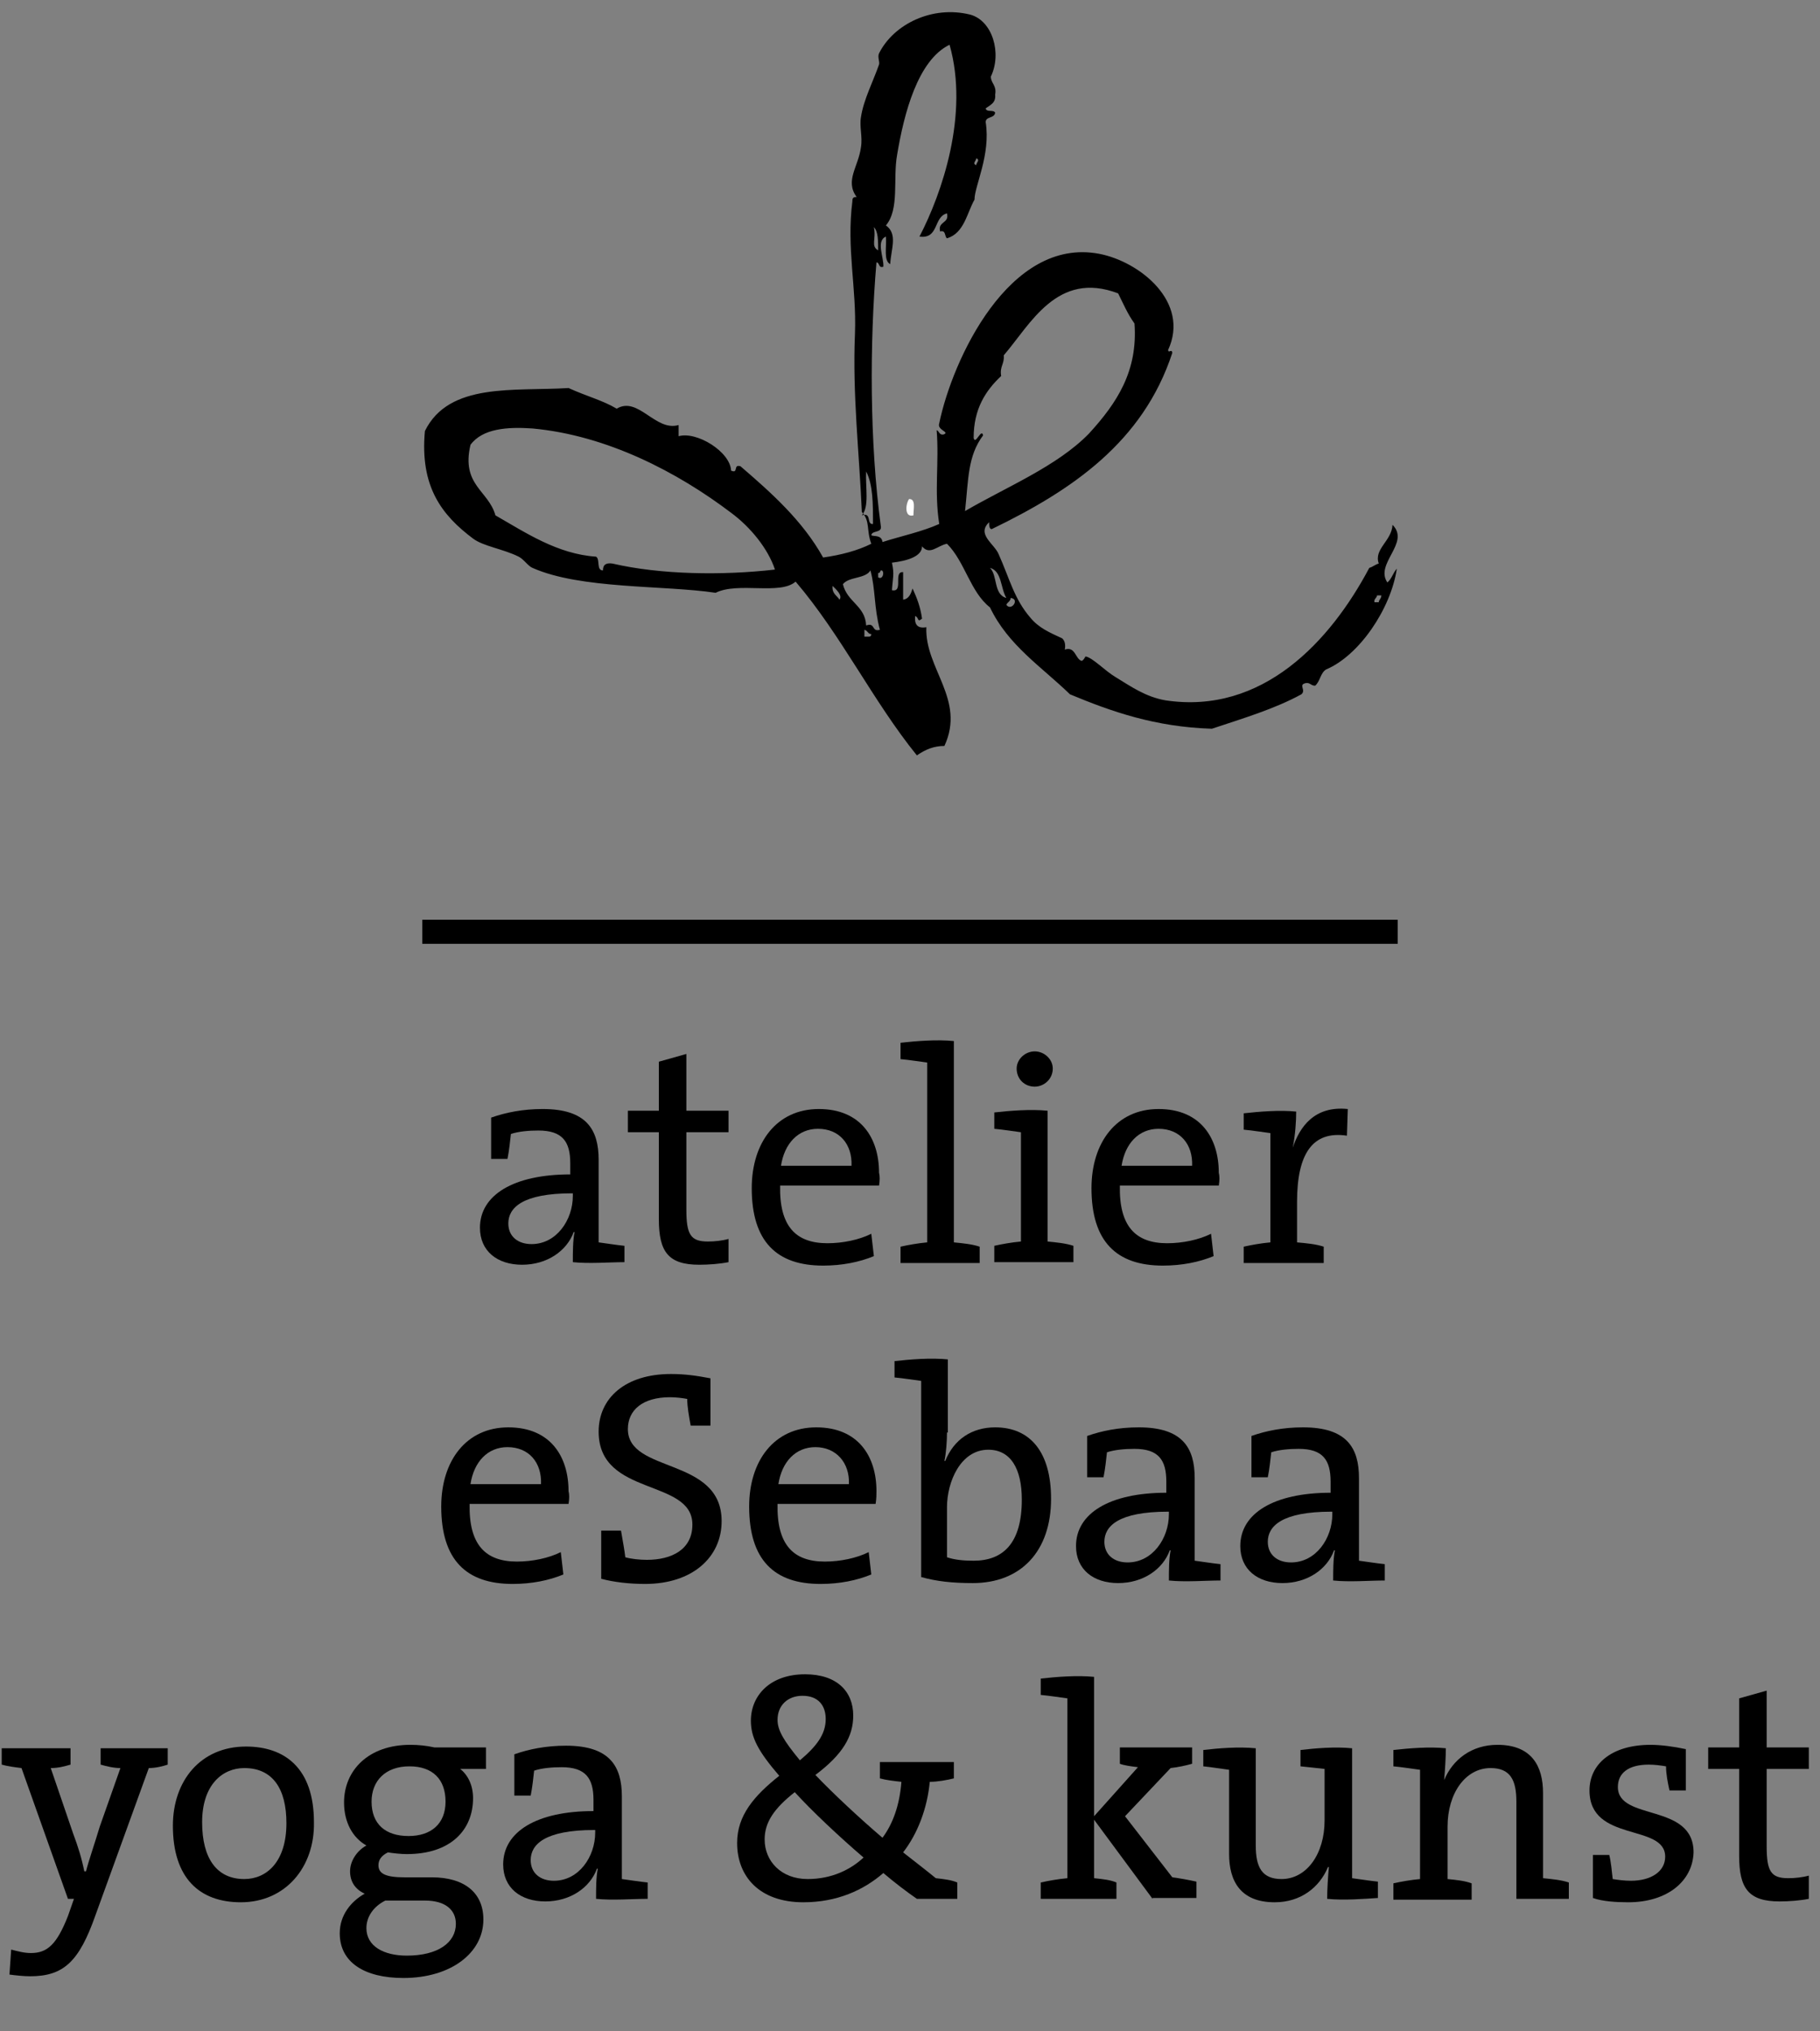 <?xml version="1.0" encoding="utf-8"?>
<!-- Generator: Adobe Illustrator 26.0.2, SVG Export Plug-In . SVG Version: 6.00 Build 0)  -->
<svg version="1.2" baseProfile="tiny" id="Ebene_1" xmlns="http://www.w3.org/2000/svg" xmlns:xlink="http://www.w3.org/1999/xlink"
	 x="0px" y="0px" viewBox="0 0 211.6 236.1" overflow="visible" xml:space="preserve">
<rect x="0" y="0" width="211.6" height="236.1" fill="#808080" stroke="none"/>
<g>
	<rect x="49.1" y="106.9" width="113.4" height="2.8"/>
	<path d="M161.9,61c-0.1,1.9-2.2,2.8-1.6,4.5c-0.4,0.1-0.7,0.4-1.1,0.5c-4.5,8.5-12.4,17.1-23.7,15.4c-2.3-0.4-4-1.6-5.8-2.7
		c-1.2-0.7-2.7-2.3-3.5-2.4c0,0-0.3,0.6-0.5,0.5c-0.7-0.3-0.7-1.7-1.9-1.3c0.1-0.6,0-1-0.3-1.3c-1.5-0.7-2.7-1.2-3.7-2.4
		c-1.9-2.2-2.4-4.5-3.7-7.4c-0.5-1.2-2.6-2.3-1.1-3.7c0,0.3,0,0.8,0.3,0.8c9.3-4.5,17.6-10.1,21-20.5c-0.1-0.5-0.4,0.1-0.5-0.3
		c2.6-5.6-3.3-10.3-8-11.2c-10.5-2-17.1,12.4-18.6,19.7c-0.3,0.8,1.3,1,0.5,1.3c-0.5,0.1-0.5-0.4-0.8-0.5c0.3,3.8-0.3,7.1,0.3,10.9
		c-2,0.9-4.4,1.4-6.6,2.1c-0.1-0.9-1.1-0.6-1.3-0.8c0.1-0.6,1.3-0.2,1.1-1.1c-1.3-9.7-1.3-21.2-0.5-30.6c0.4,0,0.2,0.7,0.8,0.5
		c0.1-1-0.9-3,0.3-3.5c0.1,1.2-0.3,2.8,0.5,3.2c0.1-1.8,0.9-3.5-0.5-4.5c1.6-1.9,0.8-5.4,1.3-8.2c0.8-4.8,2.4-11,6.1-12.8
		c2.3,8.1-0.9,17.3-3.5,22.3c2.3,0.3,1.6-2.3,3.2-2.7c0.3,1.2-1.1,0.9-0.8,2.1c0.7-0.2,0.5,0.6,0.8,0.8c2-0.6,2.3-2.9,3.2-4.5
		c0-1.6,1.9-5.2,1.3-9c0-0.7,1-0.4,1.1-1.1c-0.2-0.4-1,0-1.1-0.5c0.5-0.4,1.2-0.6,1.1-1.6c0.2-1.1-0.5-1.3-0.5-2.1
		c1.3-2.7,0.2-6.5-2.4-7.2c-4.4-1.1-8.9,1.1-10.6,4.5c-0.2,0.4,0.1,1,0,1.3c-0.7,2-1.8,4.1-2.1,6.1c-0.2,1.1,0.2,2.3,0,3.5
		c-0.3,2.3-1.9,3.9-0.5,5.8c-0.4,0-0.5,0.1-0.5,0.5c-0.7,5.5,0.5,10,0.3,15.4c-0.3,7,0.5,13.8,0.8,20.7c1,1.1,0.5,2.1,1.1,3.7
		c-1.6,0.8-3.5,1.3-5.6,1.6c-2.4-4.3-6-7.5-9.6-10.6c-0.9-0.3-0.2,0.9-1.1,0.5c-0.1-2.2-4-4.6-6.1-4v-1.3c-2.7,0.8-4.7-3.4-7.2-1.9
		c-1.7-1-3.4-1.4-5.6-2.4c-6.3,0.4-13.9-0.7-16.7,5c-0.6,6.5,2,9.8,5.6,12.5c1.2,0.9,3.5,1.2,5.3,2.1c0.6,0.3,1.1,1.1,1.6,1.3
		c5.6,2.5,15.3,2,21.3,2.9c2.6-1.3,7.5,0.3,9.3-1.3c5.3,6.2,9,13.9,14.1,20.2c1-0.7,2-1.1,3.2-1.1c2.5-5.4-2.3-9-2.1-13.8
		c-1.1,0.2-1.4-0.4-1.3-1.3c0.5,0.2,0.2,0.8,0.8,0.3c-0.2-1.4-0.6-2.4-1.1-3.5c-0.2,0.6-0.4,1.2-1.1,1.3v-3.2
		c-1.2-0.1,0.1,2.4-1.3,2.1c0.1-1.5,0.3-1.8,0-3.2c1.7-0.2,3.5-0.7,3.5-1.9c0.9,1.1,1.8-0.1,2.9-0.3c2.1,2.1,2.7,5.6,5,7.4
		c2.1,4.4,6,6.9,9.3,10.1c4.8,2,9.9,3.8,16.5,4c3.6-1.2,7.3-2.3,10.4-4c0.6-0.5-0.4-1.1,0.5-1.3c0.5-0.1,0.6,0.3,1.1,0.3
		c0.6-0.5,0.6-1.5,1.3-1.9c3.8-1.6,7.5-7,8.2-11.7c-0.4,0.4-0.6,1.2-1.1,1.6C159.8,65.5,164,63.1,161.9,61z M113.5,18.4
		c0.5,0.2,0,0.5,0,0.8C113,19,113.5,18.7,113.5,18.4z M102.1,29.1c-0.9-0.5-0.2-1.3-0.5-2.7C102.1,26.9,102.1,28,102.1,29.1z
		 M71.2,65.5c-0.7-0.1-1.1,0.1-1.1,0.8c-0.8,0-0.3-1.3-0.8-1.6c-4.5-0.3-8.2-2.8-11.7-4.8c-0.8-2.9-4-3.5-2.9-8.2
		c1.4-1.9,4.3-2.1,7.2-1.9c8.7,0.8,16.9,5.1,23.1,9.8c2.3,1.7,4.3,4.2,5.1,6.6C84,66.9,76.8,66.8,71.2,65.5z M100.2,59.9
		c0.9-1,0.4-3.3,0.5-5.1c0.8,1.5,0.8,3.8,0.8,6.1C100.7,61,101.4,59.5,100.2,59.9z M97.6,69.7c-0.3-0.5-0.9-0.7-0.8-1.6
		C97.2,68.5,98,69.2,97.6,69.7z M101,74h-0.5v-0.8c0.4,0.1,0.4,0.5,0.8,0.5C101.3,73.9,101.2,74,101,74z M100.7,72.7
		c-0.1-2.3-2.2-2.7-2.7-4.8c0.7-0.9,2.6-0.6,3.2-1.6c0.6,2.2,0.4,4.3,1.1,6.9C101.3,73.5,101.8,72.3,100.7,72.7z M102.1,67.1v-0.5
		c0.2,0,0.2-0.1,0.3-0.3C102.9,66.2,102.7,67.5,102.1,67.1z M112.2,59.4c0.4-3.7,0.3-6.4,2.1-8.8c-0.2-0.9-0.9,1.2-1.1,0.3
		c0-3.4,1.4-5.5,3.2-7.2c-0.2-1.1,0.4-1.4,0.3-2.4c3.1-3.6,6.2-9.9,13.3-7.2c0.6,1.2,1.1,2.4,1.9,3.5c0.4,5.5-2,9.2-5.3,12.8
		C122.9,54.2,117,56.6,112.2,59.4z M115.1,66c1.4,0.4,1.2,2.3,1.9,3.5C115.5,69.1,116,66.9,115.1,66z M117,70.3
		c0.1-0.3,0.5-0.4,0.5-0.8C118.6,69.6,117.6,71.1,117,70.3z M160.3,70h-0.5c-0.1-0.4,0.3-0.5,0.3-0.8h0.5
		C160.6,69.6,160.3,69.7,160.3,70z"/>
	<path fill="#FFFFFF" d="M105.7,58c0.8,0,0.5,1.1,0.5,1.9C105.1,60.2,105.3,58.5,105.7,58"/>
	<rect x="48.2" fill="none" width="115.1" height="88"/>
	<g>
		<path d="M66.6,146.7c0-1.2,0-2.5,0.2-3.5h-0.1c-0.8,2.2-3.1,3.8-6,3.8s-4.9-1.6-4.9-4.3c0-3.8,3.9-6.2,10.5-6.2v-1.3
			c0-2.5-0.9-3.8-3.7-3.8c-1.1,0-2.3,0.1-3.2,0.4c-0.1,0.9-0.2,1.9-0.4,2.9h-1.9v-4.8c1.7-0.6,3.7-1,6-1c5.1,0,6.5,2.4,6.5,5.9v9.6
			c0.8,0.1,2,0.3,3,0.4v1.9C70.9,146.7,68.5,146.9,66.6,146.7z M66.5,138.7c-5.8,0-7.4,1.7-7.4,3.5c0,1.5,1.1,2.4,2.7,2.4
			c2.9,0,4.8-2.8,4.8-5.6V138.7z"/>
		<path d="M81.3,147c-3.6,0-4.7-1.5-4.7-5.3v-10.1H73v-2.5h3.6v-5.7l3.2-0.9v6.6h4.9v2.5h-4.9v9c0,2.9,0.5,3.7,2.5,3.7
			c0.8,0,1.7-0.1,2.4-0.3v2.7C83.7,146.9,82.4,147,81.3,147z"/>
		<path d="M102.2,137.8H90.7c-0.1,4.7,1.8,6.7,5.5,6.7c1.8,0,3.7-0.4,5.1-1.1l0.3,2.6c-1.7,0.7-3.7,1.1-5.9,1.1
			c-5.4,0-8.3-2.8-8.3-9c0-5.3,2.9-9.2,7.8-9.2c4.9,0,7,3.4,7,7.4C102.3,136.7,102.3,137.2,102.2,137.8z M95.1,131.2
			c-2.3,0-3.9,1.7-4.3,4.3h8.2C99.1,133,97.6,131.2,95.1,131.2z"/>
		<path d="M113.9,144.9v1.9h-9.2v-1.9c0.9-0.2,2-0.4,3.1-0.5v-20.9c-0.8-0.1-2-0.3-3.1-0.4v-1.9c1.8-0.2,4.2-0.4,6.2-0.2v23.4
			C111.9,144.5,113,144.6,113.9,144.9z"/>
		<path d="M115.6,146.7v-1.9c0.9-0.2,2-0.4,3.1-0.5v-12.7c-0.8-0.1-2-0.3-3.1-0.4v-1.9c1.8-0.2,4.2-0.4,6.2-0.2v15.2
			c1,0.1,2.1,0.2,3,0.5v1.9H115.6z M120.3,126.3c-1.2,0-2.1-0.9-2.1-2.1c0-1.1,1-2,2.1-2c1.1,0,2.1,0.9,2.1,2
			C122.4,125.4,121.4,126.3,120.3,126.3z"/>
		<path d="M141.7,137.8h-11.5c-0.1,4.7,1.8,6.7,5.5,6.7c1.8,0,3.7-0.4,5.1-1.1l0.3,2.6c-1.7,0.7-3.7,1.1-5.9,1.1
			c-5.4,0-8.3-2.8-8.3-9c0-5.3,2.9-9.2,7.8-9.2c4.9,0,7,3.4,7,7.4C141.8,136.7,141.8,137.2,141.7,137.8z M134.7,131.2
			c-2.3,0-3.9,1.7-4.3,4.3h8.2C138.7,133,137.2,131.2,134.7,131.2z"/>
		<path d="M156.6,132c-4-0.6-5.8,2.1-5.8,7.7v4.7c1.1,0.1,2.2,0.2,3.1,0.5v1.9h-9.3v-1.9c0.9-0.2,2-0.4,3.1-0.5v-12.7
			c-0.8-0.1-2-0.3-3.1-0.4v-1.9c1.8-0.2,4.2-0.4,6.1-0.2c0,1.1-0.1,2.7-0.4,4.2h0c0.8-2.4,2.5-4.9,6.4-4.5L156.6,132z"/>
		<path d="M66.1,174.8H54.6c-0.1,4.7,1.8,6.7,5.5,6.7c1.8,0,3.7-0.4,5.1-1.1l0.3,2.6c-1.7,0.7-3.7,1.1-5.9,1.1c-5.4,0-8.3-2.8-8.3-9
			c0-5.3,2.9-9.2,7.8-9.2c4.9,0,7,3.4,7,7.4C66.2,173.7,66.2,174.2,66.1,174.8z M59,168.2c-2.3,0-3.9,1.7-4.3,4.3h8.2
			C63,170,61.5,168.2,59,168.2z"/>
		<path d="M75,184.1c-1.8,0-3.6-0.2-5.1-0.6v-5.6h2.3c0.2,1.2,0.4,2.2,0.5,3.1c0.7,0.2,1.7,0.3,2.5,0.3c2.9,0,5.3-1.2,5.3-4.1
			c0-5.4-10.9-3.2-10.9-10.8c0-3.9,3.1-6.7,8.4-6.7c1.7,0,3,0.2,4.6,0.5v5.5h-2.3c-0.2-1.1-0.4-2.2-0.4-3.1c-0.5-0.1-1.3-0.2-2-0.2
			c-3.2,0-4.9,1.5-4.9,3.7c0,5.2,10.9,3.2,10.9,10.7C83.9,181,80.5,184.1,75,184.1z"/>
		<path d="M101.8,174.8H90.4c-0.1,4.7,1.8,6.7,5.5,6.7c1.8,0,3.7-0.4,5.1-1.1l0.3,2.6c-1.7,0.7-3.7,1.1-5.9,1.1
			c-5.4,0-8.3-2.8-8.3-9c0-5.3,2.9-9.2,7.8-9.2c4.9,0,7,3.4,7,7.4C101.9,173.7,101.9,174.2,101.8,174.8z M94.8,168.2
			c-2.3,0-3.9,1.7-4.3,4.3h8.2C98.8,170,97.2,168.2,94.8,168.2z"/>
		<path d="M110.1,166.5c0,1-0.1,2.4-0.3,3.3l0.1,0c1-2.5,3.1-3.9,5.8-3.9c4.1,0,6.5,2.9,6.5,8.3c0,6.1-3.5,9.8-9.1,9.8
			c-2.4,0-4.2-0.2-6-0.7v-22.8c-0.8-0.1-2-0.3-3.1-0.4v-1.9c1.8-0.2,4.2-0.4,6.2-0.2V166.5z M114.9,168.5c-3.2,0-4.8,3.7-4.8,6.7
			v5.8c0.9,0.3,1.9,0.4,3.1,0.4c3.4,0,5.6-2,5.6-7.1C118.8,170.7,117.5,168.5,114.9,168.5z"/>
		<path d="M135.9,183.7c0-1.2,0-2.5,0.2-3.5H136c-0.8,2.2-3.1,3.8-6,3.8c-2.9,0-4.9-1.6-4.9-4.3c0-3.8,3.9-6.2,10.5-6.2v-1.3
			c0-2.5-0.9-3.8-3.7-3.8c-1.1,0-2.3,0.1-3.2,0.4c-0.1,0.9-0.2,1.9-0.4,2.9h-1.9v-4.8c1.7-0.6,3.7-1,6-1c5.1,0,6.5,2.4,6.5,5.9v9.6
			c0.8,0.1,2,0.3,3,0.4v1.9C140.2,183.7,137.8,183.9,135.9,183.7z M135.8,175.7c-5.8,0-7.4,1.7-7.4,3.5c0,1.5,1.1,2.4,2.7,2.4
			c2.9,0,4.8-2.8,4.8-5.6V175.7z"/>
		<path d="M155,183.7c0-1.2,0-2.5,0.2-3.5h-0.1c-0.8,2.2-3.1,3.8-6,3.8c-2.9,0-4.9-1.6-4.9-4.3c0-3.8,3.9-6.2,10.5-6.2v-1.3
			c0-2.5-0.9-3.8-3.7-3.8c-1.1,0-2.3,0.1-3.2,0.4c-0.1,0.9-0.2,1.9-0.4,2.9h-1.9v-4.8c1.7-0.6,3.7-1,6-1c5.1,0,6.5,2.4,6.5,5.9v9.6
			c0.8,0.1,2,0.3,3,0.4v1.9C159.3,183.7,156.9,183.9,155,183.7z M154.8,175.7c-5.8,0-7.4,1.7-7.4,3.5c0,1.5,1.1,2.4,2.7,2.4
			c2.9,0,4.8-2.8,4.8-5.6V175.7z"/>
		<path d="M17.3,205.5l-6.2,17.1c-1.9,5.4-3.7,7.1-7.6,7.1c-0.7,0-1.7-0.1-2.4-0.2l0.2-2.9c0.8,0.2,1.5,0.4,2.3,0.4
			c1.9,0,3-1,4.3-4.3l0.7-2H7.9l-5.4-15.2c-0.8-0.1-1.6-0.2-2.3-0.4v-1.9h8v1.9c-0.7,0.2-1.4,0.4-2.3,0.4l2.6,7.6
			c0.6,1.6,1,2.9,1.3,4.4H10c0.3-1.2,1-3.2,1.6-5.2l2.4-6.8c-0.8,0-1.6-0.2-2.3-0.4v-1.9h7.8v1.9C18.9,205.3,18.1,205.5,17.3,205.5z
			"/>
		<path d="M28,221.1c-4.8,0-7.9-2.8-7.9-8.9c0-5.2,3.2-9.2,8.5-9.2c4.5,0,7.9,2.5,7.9,8.8C36.6,217,33.2,221.1,28,221.1z
			 M28.4,205.5c-2.5,0-4.9,1.9-4.9,6.3c0,4.2,1.7,6.6,4.9,6.6c2.6,0,4.9-2,4.9-6.5C33.3,207.9,31.7,205.5,28.4,205.5z"/>
		<path d="M46.9,229.9c-4.5,0-7.4-1.8-7.4-5.2c0-2.1,1.3-3.7,2.9-4.6c-1.1-0.5-1.7-1.4-1.7-2.6c0-1.2,0.8-2.4,1.9-3
			c-1.6-0.9-2.6-2.7-2.6-5c0-3.7,2.8-6.7,7.7-6.7c1,0,1.9,0.1,2.8,0.3h6v2.5h-3c0.9,0.7,1.5,1.9,1.5,3.4c0,3.7-2.6,6.5-7.7,6.5
			c-0.7,0-1.6-0.1-2.2-0.2c-0.8,0.4-1.1,0.9-1.1,1.5c0,1,0.9,1.4,3,1.4h3.2c3.8,0,6,1.8,6,4.9C56.2,227,52.4,229.9,46.9,229.9z
			 M49.4,220.9h-3.5c-0.3,0-0.8,0-1.1,0c-1.4,0.7-2.2,1.9-2.2,3.2c0,2.1,2,3.2,4.7,3.2c3.6,0,5.7-1.5,5.7-3.7
			C53,222,51.8,220.9,49.4,220.9z M47.6,205.3c-2.8,0-4.4,1.7-4.4,4.1c0,2.6,1.6,4,4.3,4c2.6,0,4.3-1.4,4.3-4
			C51.8,206.8,50.3,205.3,47.6,205.3z"/>
		<path d="M69.3,220.7c0-1.2,0-2.5,0.2-3.5h-0.1c-0.8,2.2-3.1,3.8-6,3.8s-4.9-1.6-4.9-4.3c0-3.8,3.9-6.2,10.5-6.2v-1.3
			c0-2.5-0.9-3.8-3.7-3.8c-1.1,0-2.3,0.1-3.2,0.4c-0.1,0.9-0.2,1.9-0.4,2.9h-1.9v-4.8c1.7-0.6,3.7-1,6-1c5.1,0,6.5,2.4,6.5,5.9v9.6
			c0.8,0.1,2,0.3,3,0.4v1.9C73.6,220.7,71.2,220.9,69.3,220.7z M69.1,212.7c-5.8,0-7.4,1.7-7.4,3.5c0,1.5,1.1,2.4,2.7,2.4
			c2.9,0,4.8-2.8,4.8-5.6V212.7z"/>
		<path d="M106.6,220.7c-1.3-0.9-2.6-1.9-3.9-3c-2.3,2-5.4,3.4-9.3,3.4c-5.1,0-7.7-3-7.7-6.9c0-3.2,2-5.5,4.9-7.8
			c-2.5-2.9-3.3-4.5-3.3-6.4c0-2.9,2.2-5.4,6.3-5.4c3.7,0,5.6,2,5.6,4.8c0,2.4-1.2,4.5-4.4,6.9c2,2.1,5.1,5,7.8,7.3
			c1.2-1.6,2-3.8,2.2-6.5c-0.9-0.1-1.8-0.2-2.5-0.4v-1.9h8.6v1.9c-0.8,0.2-1.9,0.4-2.8,0.4c-0.3,3.1-1.4,6-3.1,8.2
			c1.4,1.1,2.7,2.1,3.8,3c0.9,0.1,1.8,0.2,2.5,0.5v1.9H106.6z M92.4,208.3c-2.4,1.9-3.5,3.5-3.5,5.5c0,2.5,1.9,4.6,5,4.6
			c2.8,0,5-1.1,6.5-2.5C97.6,213.5,94.4,210.5,92.4,208.3z M93.3,197.1c-1.7,0-2.9,1.1-2.9,2.8c0,1.2,0.7,2.4,2.6,4.7
			c1.9-1.6,3-3,3-4.8C96,198.3,95.2,197.1,93.3,197.1z"/>
		<path d="M134,220.7l-6.8-9.2v6.8c1,0.1,1.9,0.2,2.6,0.5v1.9H121v-1.9c0.9-0.2,2-0.4,3.1-0.5v-20.9c-0.8-0.1-2-0.3-3.1-0.4v-1.9
			c1.8-0.2,4.2-0.4,6.2-0.2v16.2l5.1-5.7c-0.8-0.1-1.6-0.2-2.1-0.4v-1.9h8.4v1.9c-0.7,0.2-1.6,0.4-2.5,0.5l-5.3,5.6l5.5,7.1
			c0.8,0.1,1.9,0.3,2.8,0.5v1.9H134z"/>
		<path d="M154.3,220.7c0-1.1,0.1-2.6,0.2-3.7l-0.1,0c-1,2.4-3.2,4.1-6.2,4.1c-4,0-5.3-2.5-5.3-5.6v-9.8c-0.8-0.1-2-0.3-3-0.4v-1.9
			c1.7-0.2,4.1-0.4,6.1-0.2v11.3c0,2.5,0.7,3.9,3,3.9c2.9,0,5-2.9,5-6.8v-6c-0.8-0.1-1.9-0.2-2.8-0.3v-1.9c1.7-0.2,4-0.4,6-0.2v15.1
			c0.8,0.1,2,0.3,3,0.4v1.9C158.7,220.7,156.2,220.9,154.3,220.7z"/>
		<path d="M176.3,209.4c0-2.5-0.7-3.9-3-3.9c-2.9,0-5,2.9-5,6.8v6.1c1,0.1,2,0.2,2.8,0.5v1.9h-9.1v-1.9c0.9-0.2,2-0.4,3.1-0.5v-12.7
			c-0.8-0.1-2-0.3-3.1-0.4v-1.9c1.8-0.2,4.2-0.4,6.1-0.2c0,1-0.1,2.6-0.2,3.7l0,0c1-2.4,3.2-4.1,6.2-4.1c4,0,5.3,2.5,5.3,5.6v9.9
			c1,0.1,2.1,0.2,3,0.5v1.9h-6.1V209.4z"/>
		<path d="M189.3,221.1c-1.4,0-3-0.1-4.1-0.5v-5h1.9c0.2,0.8,0.3,1.9,0.4,2.8c0.6,0.1,1.4,0.2,2.1,0.2c2.4,0,4-1.1,4-2.8
			c0-3.9-8.8-1.6-8.8-7.7c0-3,2.5-5.3,7.1-5.3c1.2,0,2.7,0.2,4.1,0.5v4.8h-1.9c-0.2-0.9-0.4-1.9-0.4-2.8c-0.6-0.1-1.3-0.2-2-0.2
			c-2.4,0-3.6,1-3.6,2.6c0,4,8.8,1.8,8.8,7.6C196.8,218.6,193.9,221.1,189.3,221.1z"/>
		<path d="M206.9,221c-3.6,0-4.7-1.5-4.7-5.3v-10.1h-3.6v-2.5h3.6v-5.7l3.2-0.9v6.6h4.9v2.5h-4.9v9c0,2.9,0.5,3.7,2.5,3.7
			c0.8,0,1.7-0.1,2.4-0.3v2.7C209.3,220.9,208,221,206.9,221z"/>
	</g>
</g>
</svg>
